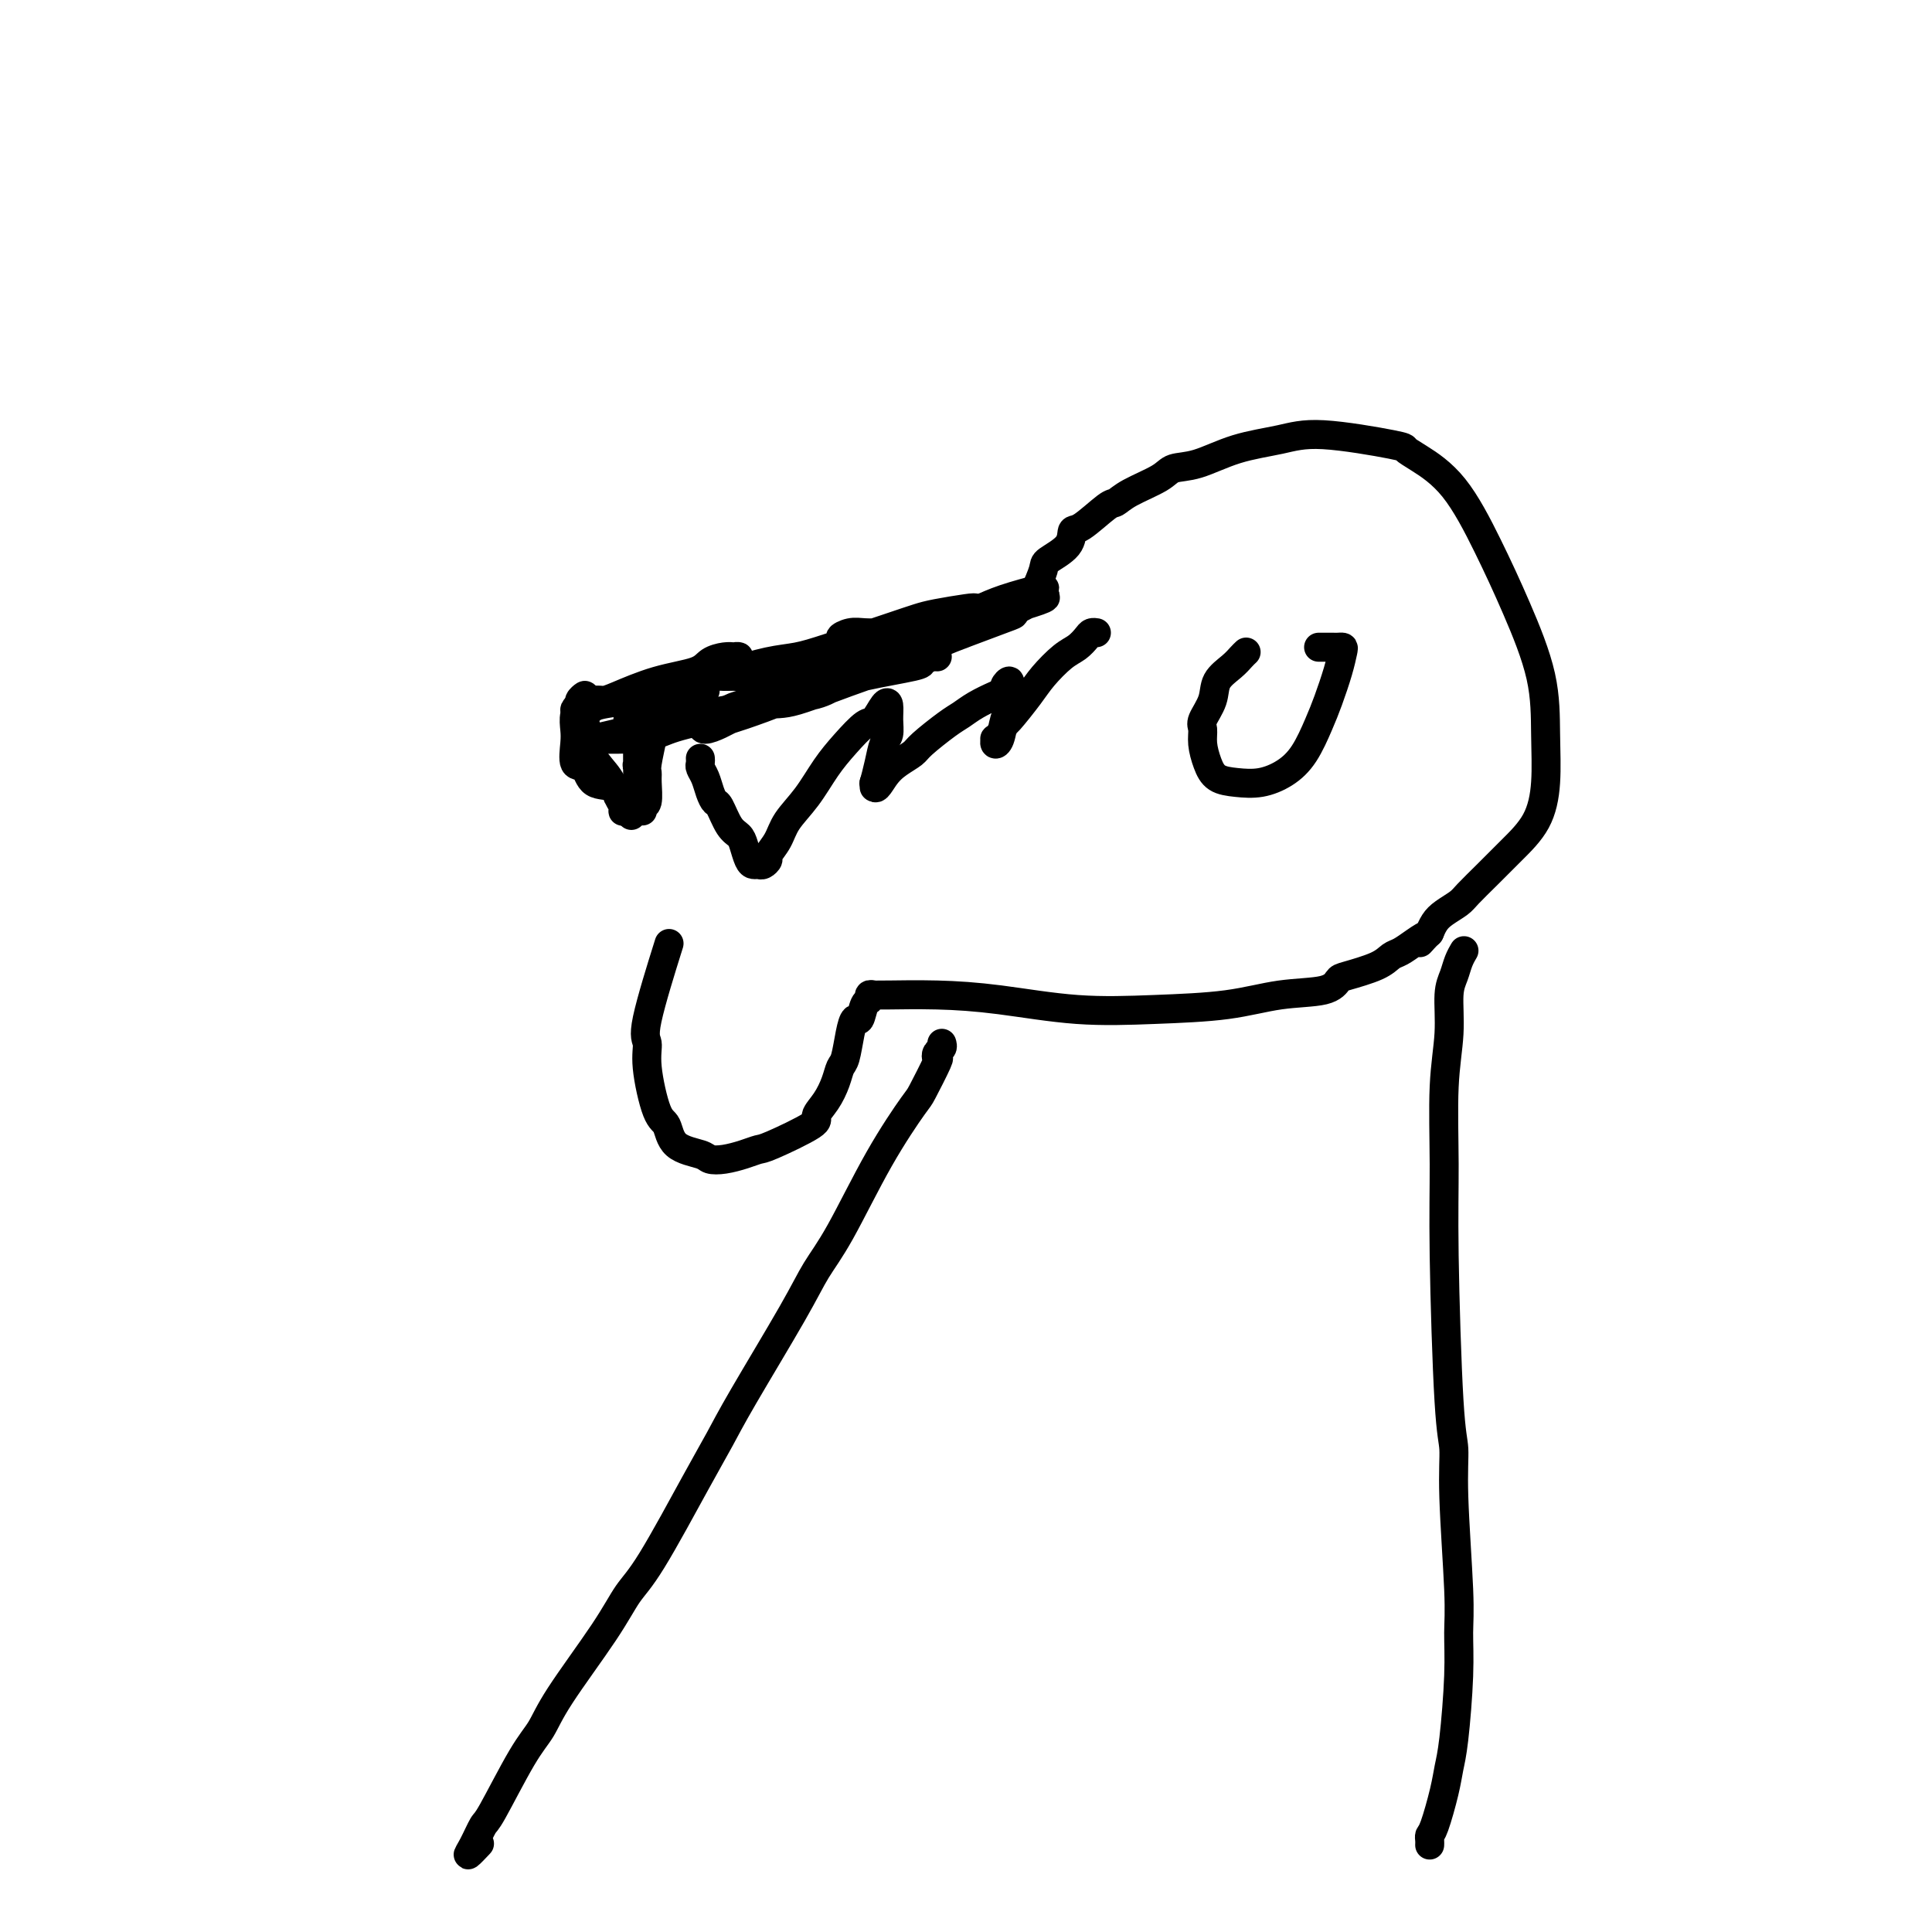 <svg viewBox='0 0 400 400' version='1.1' xmlns='http://www.w3.org/2000/svg' xmlns:xlink='http://www.w3.org/1999/xlink'><g fill='none' stroke='#000000' stroke-width='6' stroke-linecap='round' stroke-linejoin='round'><path d='M185,131c-0.999,-0.008 -1.998,-0.017 -3,0c-1.002,0.017 -2.008,0.058 -3,0c-0.992,-0.058 -1.972,-0.215 -3,0c-1.028,0.215 -2.104,0.802 -2,1c0.104,0.198 1.389,0.008 2,0c0.611,-0.008 0.548,0.167 2,0c1.452,-0.167 4.418,-0.675 7,-1c2.582,-0.325 4.781,-0.466 7,-1c2.219,-0.534 4.460,-1.461 6,-2c1.540,-0.539 2.380,-0.692 3,-1c0.620,-0.308 1.019,-0.772 1,-1c-0.019,-0.228 -0.457,-0.220 -2,0c-1.543,0.220 -4.189,0.651 -6,1c-1.811,0.349 -2.785,0.617 -4,1c-1.215,0.383 -2.672,0.880 -6,2c-3.328,1.120 -8.527,2.864 -12,4c-3.473,1.136 -5.218,1.663 -7,2c-1.782,0.337 -3.600,0.483 -6,1c-2.400,0.517 -5.383,1.405 -7,2c-1.617,0.595 -1.867,0.898 -2,1c-0.133,0.102 -0.149,0.004 0,0c0.149,-0.004 0.461,0.085 1,0c0.539,-0.085 1.303,-0.344 4,-1c2.697,-0.656 7.326,-1.710 12,-3c4.674,-1.290 9.393,-2.818 15,-4c5.607,-1.182 12.100,-2.020 17,-3c4.900,-0.980 8.206,-2.103 11,-3c2.794,-0.897 5.078,-1.569 6,-2c0.922,-0.431 0.484,-0.621 -1,0c-1.484,0.621 -4.015,2.052 -6,3c-1.985,0.948 -3.424,1.414 -5,2c-1.576,0.586 -3.288,1.293 -5,2'/><path d='M199,131c-5.137,2.012 -9.480,3.541 -14,5c-4.520,1.459 -9.219,2.848 -13,4c-3.781,1.152 -6.645,2.068 -9,3c-2.355,0.932 -4.202,1.879 -4,2c0.202,0.121 2.454,-0.583 3,-1c0.546,-0.417 -0.615,-0.545 3,-2c3.615,-1.455 12.004,-4.235 17,-6c4.996,-1.765 6.598,-2.514 8,-3c1.402,-0.486 2.603,-0.708 6,-2c3.397,-1.292 8.989,-3.654 12,-5c3.011,-1.346 3.440,-1.675 4,-2c0.560,-0.325 1.251,-0.644 2,-1c0.749,-0.356 1.555,-0.747 2,-1c0.445,-0.253 0.530,-0.367 -1,0c-1.530,0.367 -4.673,1.214 -7,2c-2.327,0.786 -3.836,1.509 -5,2c-1.164,0.491 -1.981,0.749 -5,2c-3.019,1.251 -8.240,3.495 -13,5c-4.760,1.505 -9.061,2.272 -12,3c-2.939,0.728 -4.517,1.419 -5,2c-0.483,0.581 0.127,1.053 1,1c0.873,-0.053 2.007,-0.632 3,-1c0.993,-0.368 1.846,-0.526 5,-1c3.154,-0.474 8.611,-1.264 12,-2c3.389,-0.736 4.711,-1.416 6,-2c1.289,-0.584 2.545,-1.071 5,-2c2.455,-0.929 6.109,-2.300 8,-3c1.891,-0.700 2.018,-0.730 2,-1c-0.018,-0.270 -0.181,-0.781 -2,0c-1.819,0.781 -5.293,2.852 -8,4c-2.707,1.148 -4.647,1.371 -6,2c-1.353,0.629 -2.120,1.664 -6,3c-3.880,1.336 -10.873,2.975 -15,4c-4.127,1.025 -5.388,1.438 -7,2c-1.612,0.562 -3.577,1.274 -6,2c-2.423,0.726 -5.306,1.465 -7,2c-1.694,0.535 -2.198,0.867 -2,1c0.198,0.133 1.099,0.066 2,0'/><path d='M153,147c-8.204,2.808 -1.213,0.329 4,-1c5.213,-1.329 8.649,-1.508 11,-2c2.351,-0.492 3.617,-1.299 5,-2c1.383,-0.701 2.884,-1.298 6,-2c3.116,-0.702 7.848,-1.509 10,-2c2.152,-0.491 1.724,-0.665 2,-1c0.276,-0.335 1.254,-0.829 2,-1c0.746,-0.171 1.259,-0.017 1,0c-0.259,0.017 -1.290,-0.103 -2,0c-0.710,0.103 -1.100,0.428 -3,1c-1.900,0.572 -5.309,1.389 -10,3c-4.691,1.611 -10.664,4.015 -14,5c-3.336,0.985 -4.035,0.551 -8,1c-3.965,0.449 -11.195,1.781 -17,3c-5.805,1.219 -10.184,2.324 -13,3c-2.816,0.676 -4.068,0.922 -5,1c-0.932,0.078 -1.544,-0.013 0,0c1.544,0.013 5.245,0.129 8,0c2.755,-0.129 4.565,-0.504 6,-1c1.435,-0.496 2.495,-1.115 6,-2c3.505,-0.885 9.456,-2.037 13,-3c3.544,-0.963 4.681,-1.736 6,-2c1.319,-0.264 2.819,-0.017 5,-1c2.181,-0.983 5.044,-3.194 6,-4c0.956,-0.806 0.006,-0.207 0,0c-0.006,0.207 0.932,0.023 1,0c0.068,-0.023 -0.733,0.116 -1,0c-0.267,-0.116 0.002,-0.487 -1,0c-1.002,0.487 -3.274,1.832 -6,3c-2.726,1.168 -5.906,2.160 -8,3c-2.094,0.840 -3.101,1.529 -4,2c-0.899,0.471 -1.688,0.725 -3,1c-1.312,0.275 -3.146,0.570 -4,1c-0.854,0.430 -0.726,0.995 0,1c0.726,0.005 2.052,-0.551 3,-1c0.948,-0.449 1.517,-0.793 2,-1c0.483,-0.207 0.878,-0.279 3,-1c2.122,-0.721 5.969,-2.092 8,-3c2.031,-0.908 2.246,-1.354 3,-2c0.754,-0.646 2.047,-1.493 3,-2c0.953,-0.507 1.564,-0.675 2,-1c0.436,-0.325 0.696,-0.807 0,-1c-0.696,-0.193 -2.348,-0.096 -4,0'/><path d='M166,139c-1.179,-0.061 -2.125,-0.212 -3,0c-0.875,0.212 -1.679,0.789 -4,1c-2.321,0.211 -6.160,0.057 -8,0c-1.840,-0.057 -1.682,-0.018 -2,0c-0.318,0.018 -1.111,0.016 -2,0c-0.889,-0.016 -1.872,-0.046 -2,0c-0.128,0.046 0.599,0.166 1,0c0.401,-0.166 0.476,-0.619 1,-1c0.524,-0.381 1.497,-0.690 2,-1c0.503,-0.310 0.536,-0.619 1,-1c0.464,-0.381 1.358,-0.832 2,-1c0.642,-0.168 1.032,-0.053 1,0c-0.032,0.053 -0.487,0.043 -1,0c-0.513,-0.043 -1.086,-0.121 -2,0c-0.914,0.121 -2.171,0.439 -3,1c-0.829,0.561 -1.232,1.365 -3,2c-1.768,0.635 -4.901,1.101 -8,2c-3.099,0.899 -6.166,2.231 -8,3c-1.834,0.769 -2.437,0.976 -3,1c-0.563,0.024 -1.086,-0.137 -2,0c-0.914,0.137 -2.218,0.570 -3,1c-0.782,0.430 -1.041,0.858 -1,1c0.041,0.142 0.381,-0.003 1,0c0.619,0.003 1.516,0.153 2,0c0.484,-0.153 0.554,-0.609 2,-1c1.446,-0.391 4.269,-0.718 6,-1c1.731,-0.282 2.370,-0.521 3,-1c0.630,-0.479 1.251,-1.200 3,-2c1.749,-0.800 4.626,-1.678 6,-2c1.374,-0.322 1.246,-0.086 1,0c-0.246,0.086 -0.610,0.023 -1,0c-0.390,-0.023 -0.806,-0.006 -1,0c-0.194,0.006 -0.168,0.002 0,0c0.168,-0.002 0.476,-0.000 1,0c0.524,0.000 1.262,0.000 2,0'/><path d='M144,140c3.837,-0.929 1.430,-0.251 1,0c-0.430,0.251 1.117,0.076 2,0c0.883,-0.076 1.100,-0.053 1,0c-0.100,0.053 -0.519,0.136 -1,0c-0.481,-0.136 -1.024,-0.492 -2,0c-0.976,0.492 -2.384,1.830 -4,3c-1.616,1.170 -3.440,2.170 -5,3c-1.560,0.830 -2.856,1.490 -4,2c-1.144,0.510 -2.135,0.871 -2,1c0.135,0.129 1.397,0.026 2,0c0.603,-0.026 0.546,0.024 1,0c0.454,-0.024 1.418,-0.122 3,-1c1.582,-0.878 3.783,-2.536 5,-3c1.217,-0.464 1.450,0.267 2,0c0.550,-0.267 1.417,-1.534 2,-2c0.583,-0.466 0.881,-0.133 1,0c0.119,0.133 0.060,0.067 0,0'/><path d='M132,151c0.000,0.459 0.000,0.917 0,1c-0.000,0.083 -0.001,-0.211 0,1c0.001,1.211 0.004,3.925 0,5c-0.004,1.075 -0.015,0.511 0,1c0.015,0.489 0.057,2.031 0,3c-0.057,0.969 -0.212,1.366 0,2c0.212,0.634 0.793,1.504 1,2c0.207,0.496 0.041,0.617 0,1c-0.041,0.383 0.042,1.028 0,1c-0.042,-0.028 -0.208,-0.728 0,-1c0.208,-0.272 0.792,-0.115 1,-1c0.208,-0.885 0.042,-2.811 0,-4c-0.042,-1.189 0.041,-1.642 0,-2c-0.041,-0.358 -0.207,-0.622 0,-2c0.207,-1.378 0.788,-3.869 1,-5c0.212,-1.131 0.054,-0.903 0,-1c-0.054,-0.097 -0.004,-0.521 0,-1c0.004,-0.479 -0.036,-1.013 0,-1c0.036,0.013 0.150,0.575 0,1c-0.150,0.425 -0.562,0.715 -1,1c-0.438,0.285 -0.902,0.566 -1,1c-0.098,0.434 0.170,1.019 0,2c-0.170,0.981 -0.777,2.356 -1,3c-0.223,0.644 -0.060,0.558 0,1c0.060,0.442 0.017,1.412 0,2c-0.017,0.588 -0.009,0.794 0,1'/><path d='M132,162c-0.662,2.544 -0.818,2.905 -1,3c-0.182,0.095 -0.390,-0.077 -1,0c-0.610,0.077 -1.621,0.402 -2,0c-0.379,-0.402 -0.126,-1.532 -1,-2c-0.874,-0.468 -2.875,-0.274 -4,-1c-1.125,-0.726 -1.374,-2.372 -2,-3c-0.626,-0.628 -1.628,-0.238 -2,-1c-0.372,-0.762 -0.115,-2.676 0,-4c0.115,-1.324 0.087,-2.057 0,-3c-0.087,-0.943 -0.233,-2.094 0,-3c0.233,-0.906 0.846,-1.565 1,-2c0.154,-0.435 -0.151,-0.644 0,-1c0.151,-0.356 0.760,-0.858 1,-1c0.240,-0.142 0.112,0.075 0,1c-0.112,0.925 -0.209,2.559 0,4c0.209,1.441 0.726,2.690 1,4c0.274,1.310 0.307,2.681 1,4c0.693,1.319 2.045,2.585 3,4c0.955,1.415 1.514,2.977 2,4c0.486,1.023 0.900,1.506 1,2c0.100,0.494 -0.114,0.998 0,1c0.114,0.002 0.557,-0.499 1,-1'/><path d='M130,167c1.498,3.473 0.244,1.154 0,0c-0.244,-1.154 0.522,-1.144 1,-1c0.478,0.144 0.667,0.424 1,0c0.333,-0.424 0.809,-1.550 1,-2c0.191,-0.450 0.095,-0.225 0,0'/><path d='M145,157c0.024,0.350 0.048,0.700 0,1c-0.048,0.300 -0.168,0.550 0,1c0.168,0.450 0.625,1.101 1,2c0.375,0.899 0.667,2.047 1,3c0.333,0.953 0.705,1.710 1,2c0.295,0.290 0.513,0.112 1,1c0.487,0.888 1.244,2.840 2,4c0.756,1.160 1.512,1.526 2,2c0.488,0.474 0.708,1.056 1,2c0.292,0.944 0.657,2.250 1,3c0.343,0.750 0.665,0.946 1,1c0.335,0.054 0.685,-0.032 1,0c0.315,0.032 0.597,0.183 1,0c0.403,-0.183 0.929,-0.700 1,-1c0.071,-0.300 -0.312,-0.382 0,-1c0.312,-0.618 1.321,-1.770 2,-3c0.679,-1.230 1.029,-2.537 2,-4c0.971,-1.463 2.564,-3.083 4,-5c1.436,-1.917 2.717,-4.132 4,-6c1.283,-1.868 2.568,-3.389 4,-5c1.432,-1.611 3.010,-3.313 4,-4c0.990,-0.687 1.390,-0.360 2,-1c0.610,-0.640 1.428,-2.248 2,-3c0.572,-0.752 0.897,-0.650 1,0c0.103,0.650 -0.015,1.846 0,3c0.015,1.154 0.162,2.266 0,3c-0.162,0.734 -0.632,1.091 -1,2c-0.368,0.909 -0.635,2.371 -1,4c-0.365,1.629 -0.830,3.426 -1,4c-0.170,0.574 -0.046,-0.076 0,0c0.046,0.076 0.013,0.879 0,1c-0.013,0.121 -0.007,-0.439 0,-1'/><path d='M181,162c0.007,2.403 1.023,0.410 2,-1c0.977,-1.410 1.913,-2.236 3,-3c1.087,-0.764 2.323,-1.464 3,-2c0.677,-0.536 0.793,-0.907 2,-2c1.207,-1.093 3.504,-2.909 5,-4c1.496,-1.091 2.189,-1.458 3,-2c0.811,-0.542 1.738,-1.261 3,-2c1.262,-0.739 2.860,-1.499 4,-2c1.140,-0.501 1.823,-0.741 2,-1c0.177,-0.259 -0.152,-0.535 0,-1c0.152,-0.465 0.784,-1.120 1,-1c0.216,0.120 0.016,1.014 0,2c-0.016,0.986 0.154,2.064 0,3c-0.154,0.936 -0.630,1.729 -1,3c-0.370,1.271 -0.632,3.018 -1,4c-0.368,0.982 -0.841,1.198 -1,1c-0.159,-0.198 -0.004,-0.809 0,-1c0.004,-0.191 -0.144,0.038 0,0c0.144,-0.038 0.579,-0.344 1,-1c0.421,-0.656 0.829,-1.664 1,-2c0.171,-0.336 0.104,-0.001 1,-1c0.896,-0.999 2.755,-3.332 4,-5c1.245,-1.668 1.878,-2.671 3,-4c1.122,-1.329 2.735,-2.983 4,-4c1.265,-1.017 2.181,-1.397 3,-2c0.819,-0.603 1.539,-1.430 2,-2c0.461,-0.570 0.663,-0.884 1,-1c0.337,-0.116 0.811,-0.033 1,0c0.189,0.033 0.095,0.017 0,0'/><path d='M214,123c0.847,-1.953 1.694,-3.907 2,-5c0.306,-1.093 0.071,-1.327 1,-2c0.929,-0.673 3.022,-1.787 4,-3c0.978,-1.213 0.842,-2.526 1,-3c0.158,-0.474 0.609,-0.108 2,-1c1.391,-0.892 3.722,-3.041 5,-4c1.278,-0.959 1.504,-0.727 2,-1c0.496,-0.273 1.262,-1.049 3,-2c1.738,-0.951 4.448,-2.075 6,-3c1.552,-0.925 1.945,-1.651 3,-2c1.055,-0.349 2.770,-0.321 5,-1c2.230,-0.679 4.974,-2.064 8,-3c3.026,-0.936 6.333,-1.424 9,-2c2.667,-0.576 4.693,-1.241 9,-1c4.307,0.241 10.895,1.388 14,2c3.105,0.612 2.727,0.688 3,1c0.273,0.312 1.198,0.861 3,2c1.802,1.139 4.483,2.867 7,6c2.517,3.133 4.872,7.672 7,12c2.128,4.328 4.031,8.445 6,13c1.969,4.555 4.005,9.547 5,14c0.995,4.453 0.949,8.368 1,12c0.051,3.632 0.200,6.983 0,10c-0.200,3.017 -0.748,5.700 -2,8c-1.252,2.300 -3.207,4.216 -5,6c-1.793,1.784 -3.426,3.436 -5,5c-1.574,1.564 -3.091,3.039 -4,4c-0.909,0.961 -1.210,1.407 -2,2c-0.790,0.593 -2.067,1.334 -3,2c-0.933,0.666 -1.520,1.256 -2,2c-0.480,0.744 -0.851,1.641 -1,2c-0.149,0.359 -0.074,0.179 0,0'/><path d='M296,193c-3.550,3.754 -1.426,1.638 -1,1c0.426,-0.638 -0.845,0.200 -2,1c-1.155,0.800 -2.193,1.561 -3,2c-0.807,0.439 -1.383,0.555 -2,1c-0.617,0.445 -1.273,1.217 -3,2c-1.727,0.783 -4.523,1.575 -6,2c-1.477,0.425 -1.633,0.481 -2,1c-0.367,0.519 -0.943,1.500 -3,2c-2.057,0.500 -5.595,0.520 -9,1c-3.405,0.480 -6.678,1.421 -11,2c-4.322,0.579 -9.694,0.796 -15,1c-5.306,0.204 -10.545,0.394 -16,0c-5.455,-0.394 -11.125,-1.373 -16,-2c-4.875,-0.627 -8.957,-0.901 -13,-1c-4.043,-0.099 -8.049,-0.023 -10,0c-1.951,0.023 -1.846,-0.007 -2,0c-0.154,0.007 -0.566,0.052 -1,0c-0.434,-0.052 -0.890,-0.202 -1,0c-0.110,0.202 0.125,0.754 0,1c-0.125,0.246 -0.611,0.185 -1,1c-0.389,0.815 -0.682,2.507 -1,3c-0.318,0.493 -0.662,-0.214 -1,0c-0.338,0.214 -0.670,1.348 -1,3c-0.330,1.652 -0.657,3.822 -1,5c-0.343,1.178 -0.701,1.363 -1,2c-0.299,0.637 -0.539,1.726 -1,3c-0.461,1.274 -1.144,2.733 -2,4c-0.856,1.267 -1.883,2.342 -2,3c-0.117,0.658 0.678,0.898 -1,2c-1.678,1.102 -5.830,3.067 -8,4c-2.170,0.933 -2.360,0.836 -3,1c-0.640,0.164 -1.730,0.590 -3,1c-1.270,0.410 -2.721,0.803 -4,1c-1.279,0.197 -2.387,0.197 -3,0c-0.613,-0.197 -0.732,-0.590 -2,-1c-1.268,-0.410 -3.683,-0.838 -5,-2c-1.317,-1.162 -1.534,-3.059 -2,-4c-0.466,-0.941 -1.182,-0.927 -2,-3c-0.818,-2.073 -1.739,-6.232 -2,-9c-0.261,-2.768 0.136,-4.144 0,-5c-0.136,-0.856 -0.806,-1.192 0,-5c0.806,-3.808 3.087,-11.088 4,-14c0.913,-2.912 0.456,-1.456 0,0'/><path d='M258,135c-0.283,0.263 -0.567,0.525 -1,1c-0.433,0.475 -1.016,1.162 -2,2c-0.984,0.838 -2.369,1.826 -3,3c-0.631,1.174 -0.506,2.533 -1,4c-0.494,1.467 -1.606,3.041 -2,4c-0.394,0.959 -0.070,1.304 0,2c0.070,0.696 -0.114,1.743 0,3c0.114,1.257 0.526,2.724 1,4c0.474,1.276 1.011,2.360 2,3c0.989,0.640 2.429,0.836 4,1c1.571,0.164 3.274,0.297 5,0c1.726,-0.297 3.474,-1.023 5,-2c1.526,-0.977 2.829,-2.206 4,-4c1.171,-1.794 2.209,-4.155 3,-6c0.791,-1.845 1.333,-3.174 2,-5c0.667,-1.826 1.458,-4.150 2,-6c0.542,-1.850 0.836,-3.228 1,-4c0.164,-0.772 0.199,-0.939 0,-1c-0.199,-0.061 -0.631,-0.016 -1,0c-0.369,0.016 -0.673,0.004 -1,0c-0.327,-0.004 -0.675,-0.001 -1,0c-0.325,0.001 -0.626,0.000 -1,0c-0.374,-0.000 -0.821,-0.000 -1,0c-0.179,0.000 -0.089,0.000 0,0'/><path d='M195,216c0.107,0.344 0.214,0.688 0,1c-0.214,0.312 -0.750,0.591 -1,1c-0.250,0.409 -0.216,0.947 0,1c0.216,0.053 0.614,-0.378 0,1c-0.614,1.378 -2.240,4.565 -3,6c-0.760,1.435 -0.655,1.118 -2,3c-1.345,1.882 -4.141,5.965 -7,11c-2.859,5.035 -5.779,11.023 -8,15c-2.221,3.977 -3.741,5.943 -5,8c-1.259,2.057 -2.258,4.206 -5,9c-2.742,4.794 -7.226,12.233 -10,17c-2.774,4.767 -3.836,6.861 -5,9c-1.164,2.139 -2.430,4.321 -5,9c-2.570,4.679 -6.445,11.854 -9,16c-2.555,4.146 -3.790,5.263 -5,7c-1.210,1.737 -2.394,4.095 -5,8c-2.606,3.905 -6.634,9.358 -9,13c-2.366,3.642 -3.071,5.472 -4,7c-0.929,1.528 -2.083,2.755 -4,6c-1.917,3.245 -4.597,8.508 -6,11c-1.403,2.492 -1.528,2.212 -2,3c-0.472,0.788 -1.292,2.644 -2,4c-0.708,1.356 -1.306,2.211 -1,2c0.306,-0.211 1.516,-1.489 2,-2c0.484,-0.511 0.242,-0.256 0,0'/><path d='M303,197c0.092,-0.155 0.183,-0.310 0,0c-0.183,0.310 -0.641,1.085 -1,2c-0.359,0.915 -0.618,1.971 -1,3c-0.382,1.029 -0.888,2.031 -1,4c-0.112,1.969 0.169,4.904 0,8c-0.169,3.096 -0.787,6.352 -1,11c-0.213,4.648 -0.020,10.688 0,16c0.020,5.312 -0.135,9.897 0,19c0.135,9.103 0.558,22.725 1,30c0.442,7.275 0.904,8.202 1,10c0.096,1.798 -0.173,4.465 0,10c0.173,5.535 0.789,13.936 1,19c0.211,5.064 0.016,6.791 0,9c-0.016,2.209 0.147,4.900 0,9c-0.147,4.100 -0.603,9.609 -1,13c-0.397,3.391 -0.733,4.663 -1,6c-0.267,1.337 -0.464,2.740 -1,5c-0.536,2.260 -1.412,5.376 -2,7c-0.588,1.624 -0.890,1.755 -1,2c-0.110,0.245 -0.030,0.604 0,1c0.030,0.396 0.008,0.827 0,1c-0.008,0.173 -0.004,0.086 0,0'/></g>
</svg>